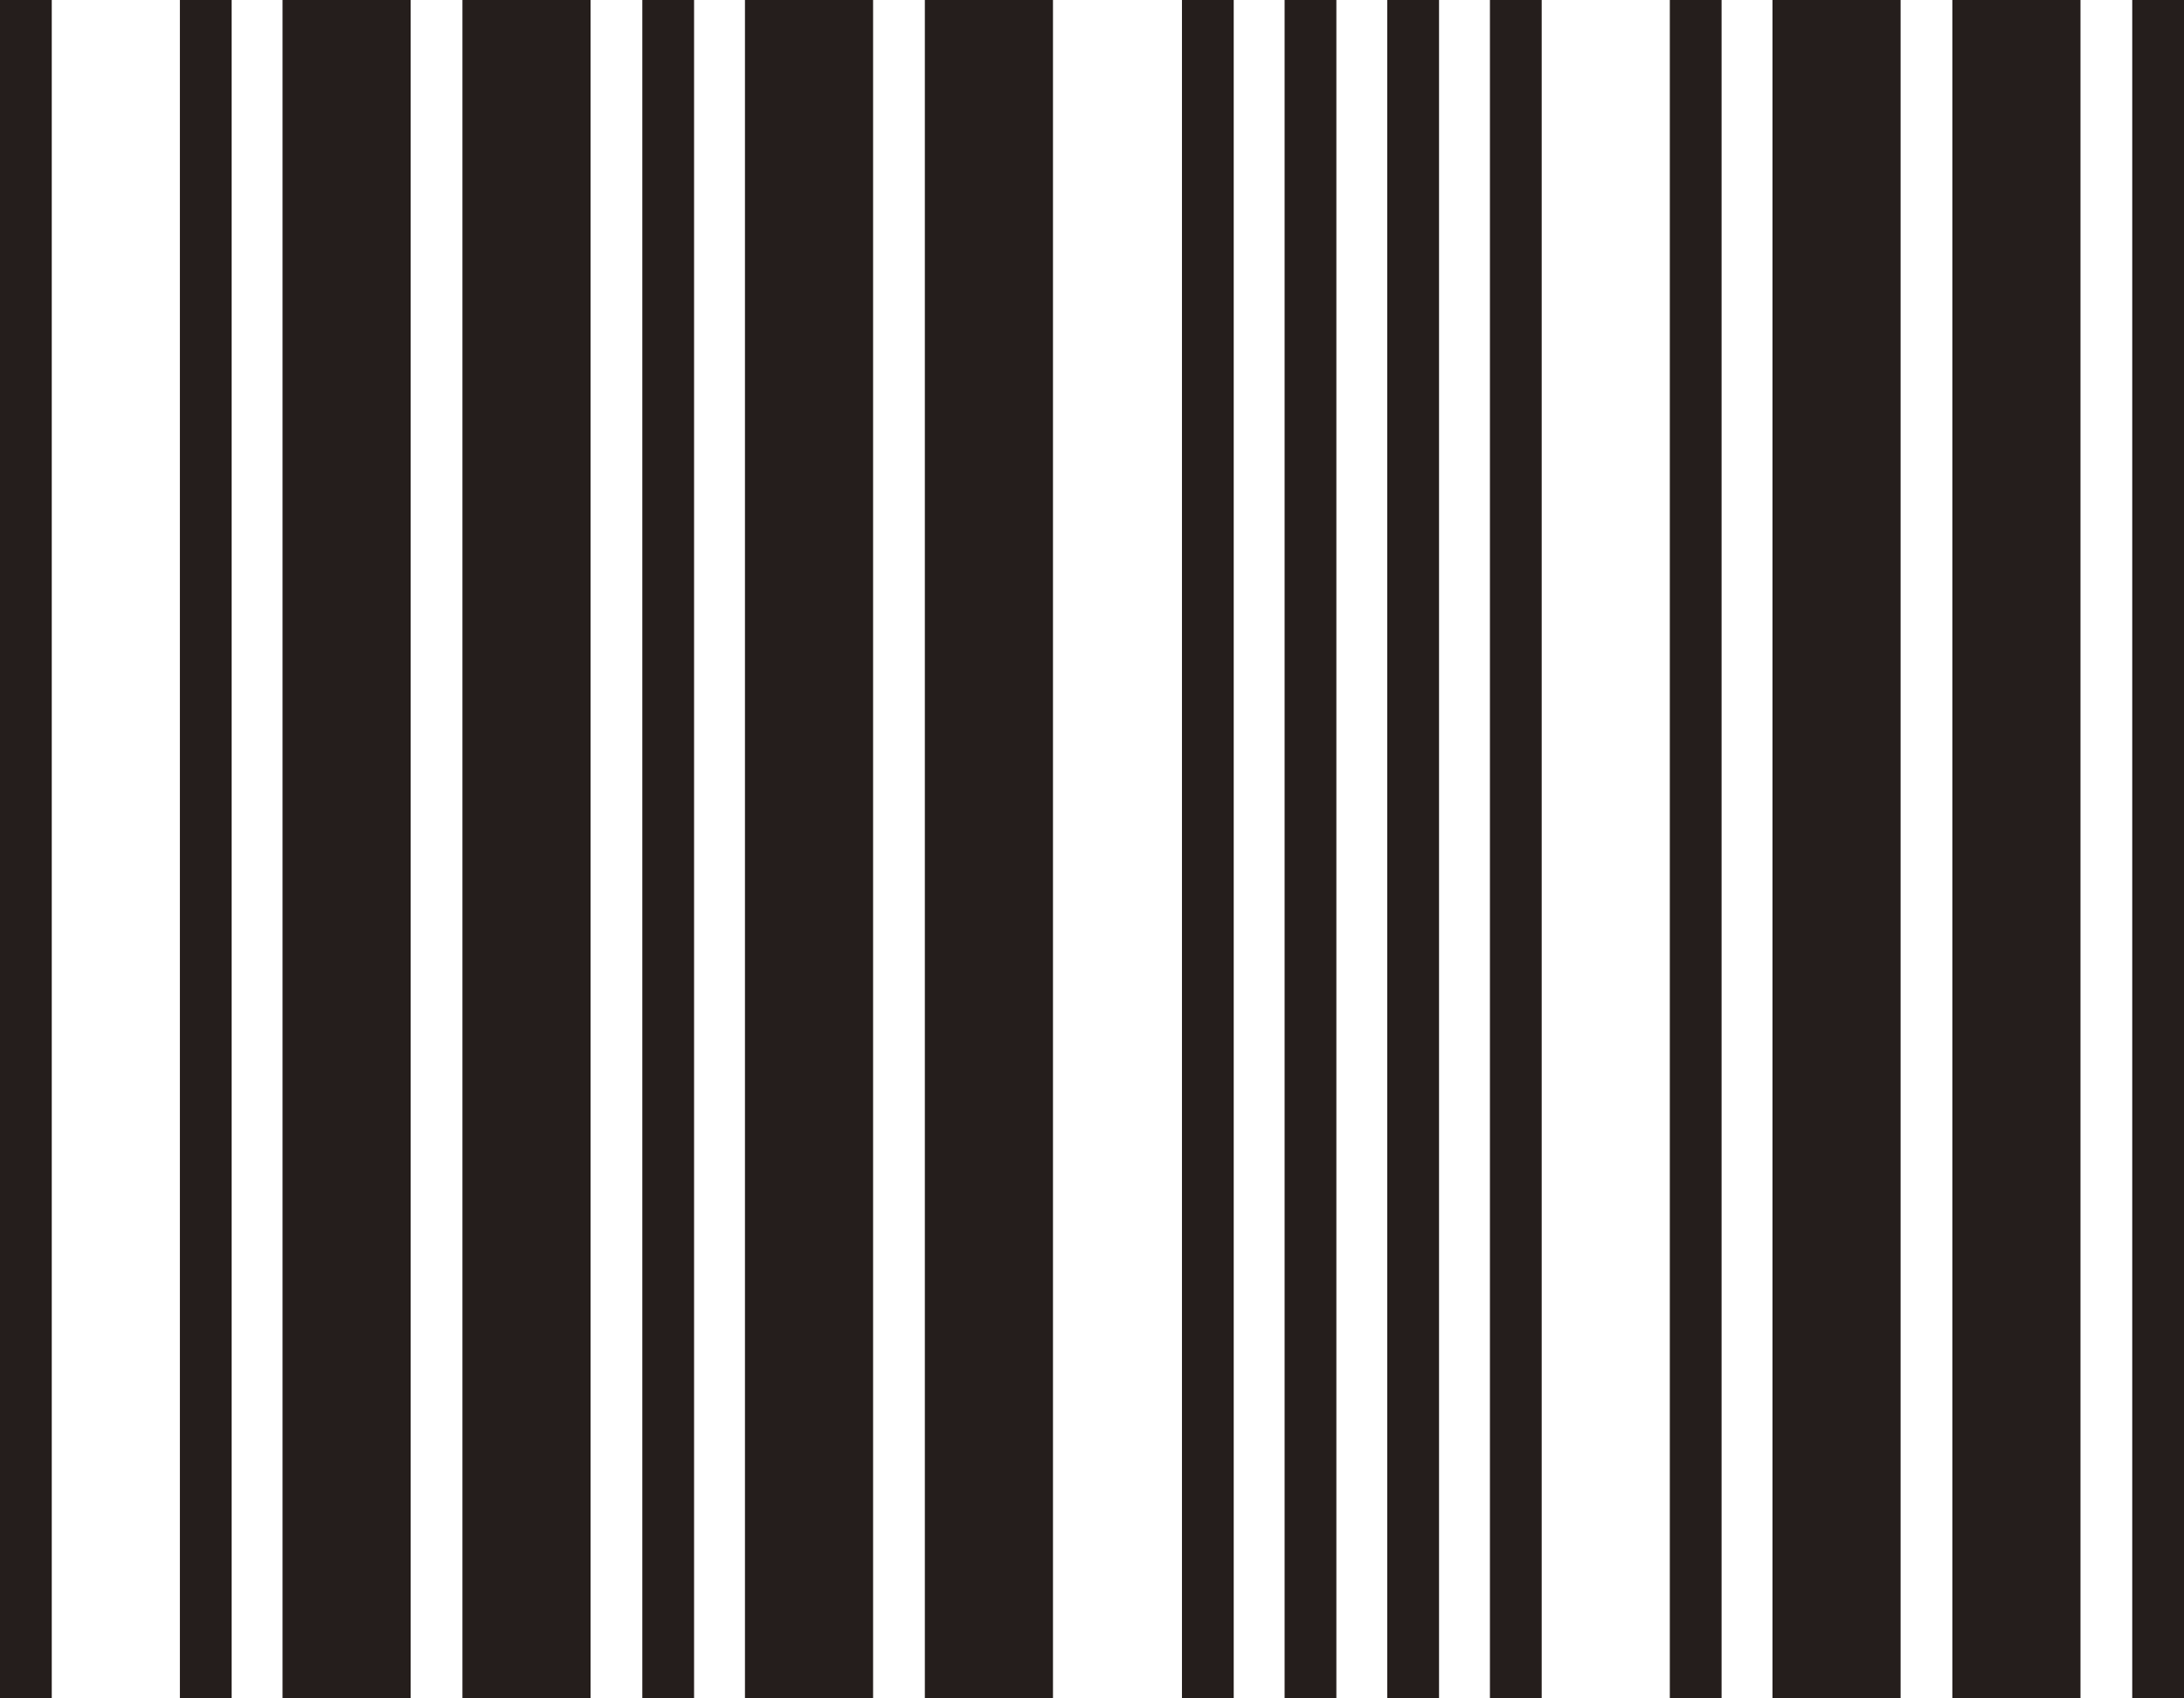 <?xml version="1.0" encoding="UTF-8"?><svg id="a" xmlns="http://www.w3.org/2000/svg" width="90" height="70" viewBox="0 0 90 70"><defs><style>.b{fill:#251e1c;}</style></defs><path class="b" d="M2.133,70H0V0H2.133V70Z"/><path class="b" d="M9.546,70h-2.133V0h2.133V70Z"/><path class="b" d="M16.923,70h-5.28V0h5.28V70Z"/><path class="b" d="M24.336,70h-5.28V0h5.28V70Z"/><path class="b" d="M28.602,70h-2.133V0h2.133V70Z"/><path class="b" d="M35.979,70h-5.28V0h5.28V70Z"/><path class="b" d="M43.392,70h-5.28V0h5.28V70Z"/><path class="b" d="M50.84,70h-2.133V0h2.133V70Z"/><path class="b" d="M55.07,70h-2.133V0h2.133V70Z"/><path class="b" d="M59.301,70h-2.133V0h2.133V70Z"/><path class="b" d="M63.531,70h-2.133V0h2.133V70Z"/><path class="b" d="M70.944,70h-2.133V0h2.133V70Z"/><path class="b" d="M78.322,70h-5.28V0h5.28V70Z"/><path class="b" d="M85.734,70h-5.28V0h5.28V70Z"/><path class="b" d="M90,70h-2.133V0h2.133V70Z"/></svg>